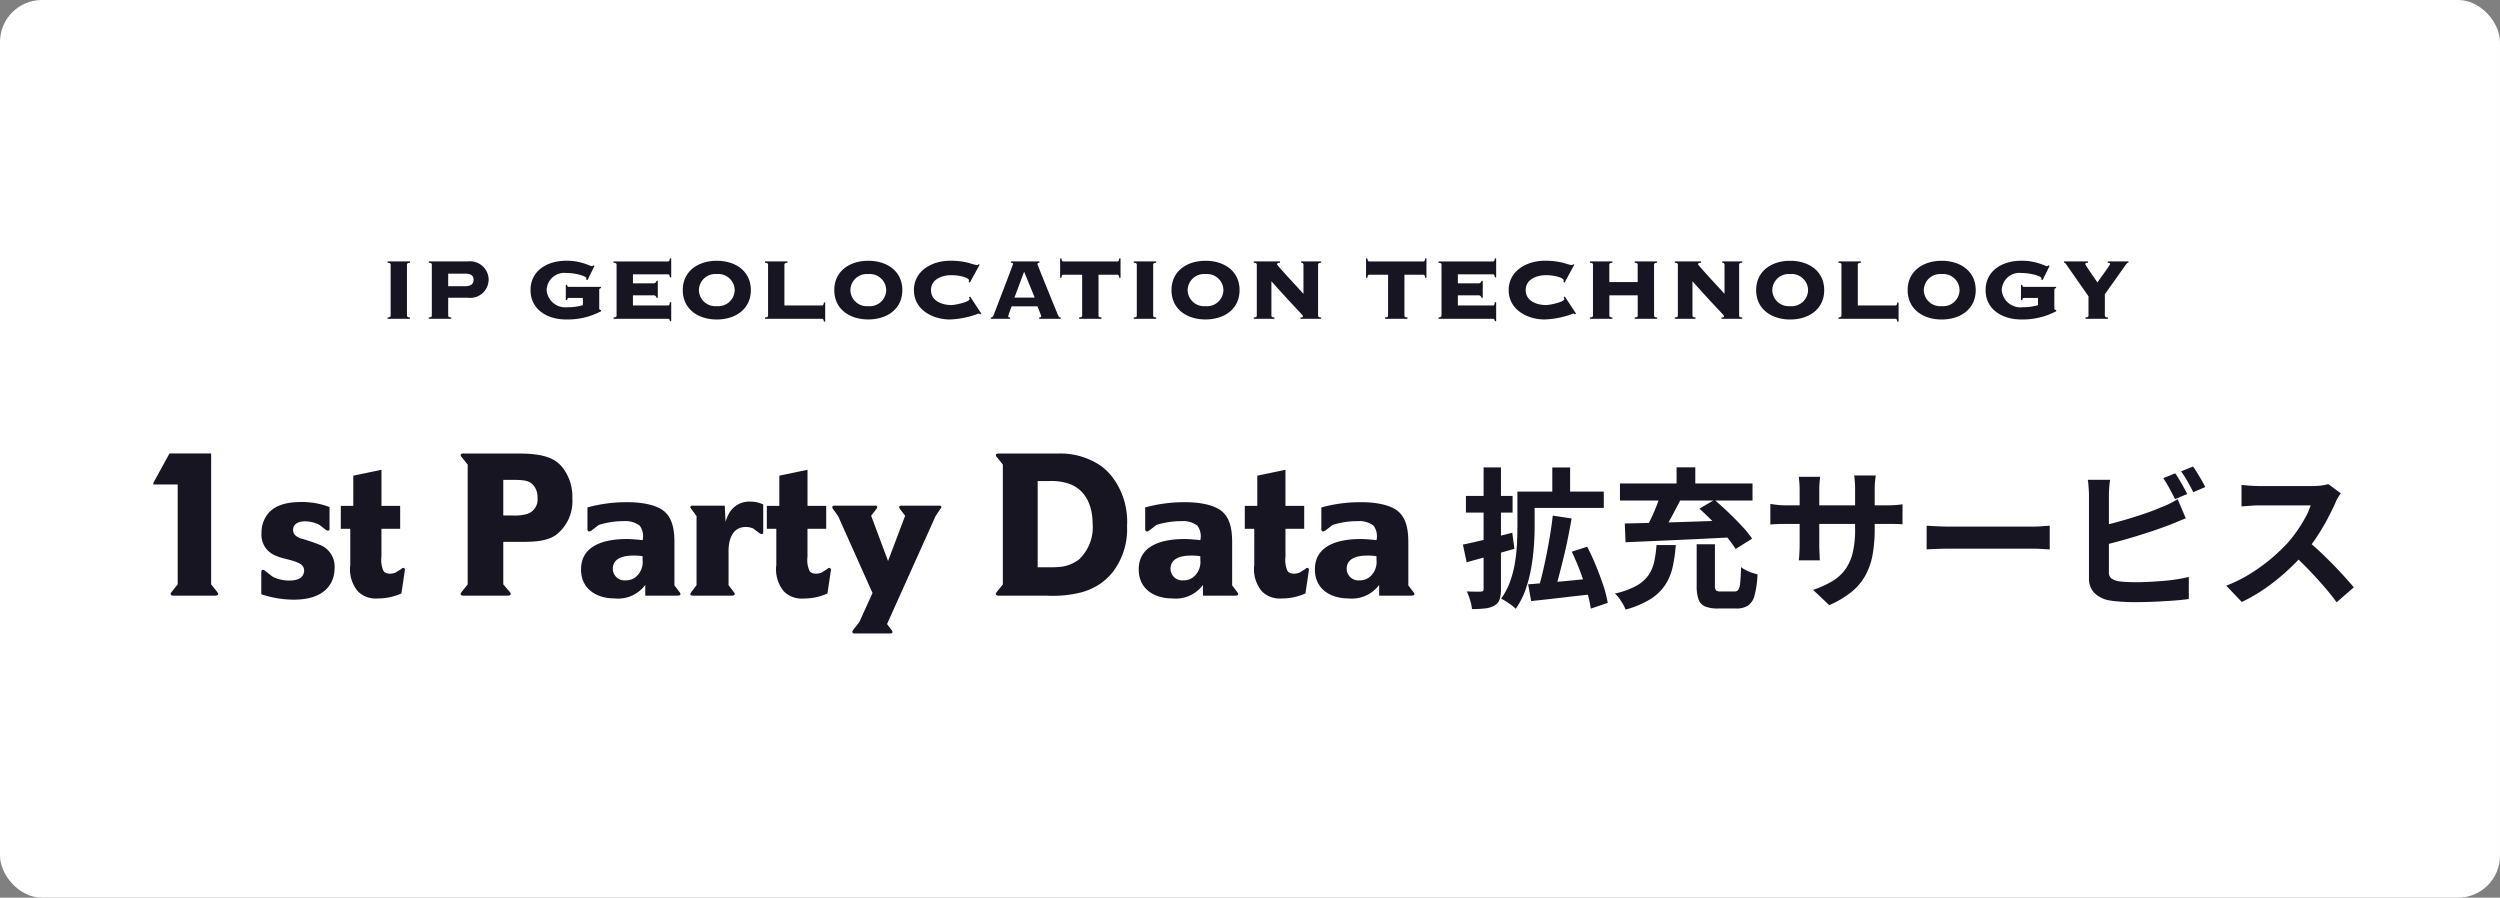 <svg xmlns="http://www.w3.org/2000/svg" width="298" height="107" viewBox="0 0 298 107">
  <rect x="0" y="0" width="298" height="107" fill="#808080" stroke="none"/>
  <g id="グループ_10824" data-name="グループ 10824" transform="translate(-943)">
    <rect id="長方形_26976" data-name="長方形 26976" width="298" height="107" rx="5" transform="translate(943)" fill="#fff"/>
    <g id="グループ_10822" data-name="グループ 10822">
      <g id="グループ_10817" data-name="グループ 10817" transform="translate(-5273 913)">
        <path id="パス_5410" data-name="パス 5410" d="M10.008-.192c0-.1-.12-.24-.168-.312l-.672-.84v-15.6H4.2l-1.92,3.5v.192h2.9v11.9L4.512-.5a.576.576,0,0,0-.168.288c0,.216.216.216.48.216H9.5C9.624,0,10.008.024,10.008-.192ZM23.88-3.264a2.762,2.762,0,0,0-1.68-2.76,20.832,20.832,0,0,0-2.352-.792c-.744-.288-.912-.624-.912-1.032,0-.768.768-1.008,1.392-1.008a3.913,3.913,0,0,1,1.728.408l.72.552a.516.516,0,0,0,.312.144c.168,0,.216-.1.192-.336V-10.56a9.24,9.24,0,0,0-3.408-.6c-2.328,0-3.5.72-4.1,1.632a3.525,3.525,0,0,0-.6,2.04A2.662,2.662,0,0,0,16.776-4.8c.768.36,1.632.456,2.424.744s1.032.576,1.056,1.08a1.232,1.232,0,0,1-.168.576c-.24.36-.7.6-1.584.6a4.488,4.488,0,0,1-1.968-.432l-.912-.7c-.12-.1-.192-.144-.264-.144-.144-.024-.216.1-.216.312V-.168A12.242,12.242,0,0,0,19.032.48C22.752.48,23.88-1.488,23.88-3.264ZM32.256-3c.024-.192-.048-.288-.168-.312a.417.417,0,0,0-.264.144l-.7.432a1.979,1.979,0,0,1-.624.12c-.5,0-.72-.192-.816-.384a3.181,3.181,0,0,1-.216-1.632V-7.968H31.7V-10.7H29.472V-15l-3.36.7v3.6H24.624v2.736h1.128v4.3A4.136,4.136,0,0,0,26.64-.528a3.023,3.023,0,0,0,2.4.864,6.789,6.789,0,0,0,2.808-.6Zm19.968-8.592a5.7,5.7,0,0,0-.936-3.36,3.855,3.855,0,0,0-1.08-1.1c-1.344-.888-3.36-.888-4.872-.888H39.408c-.12,0-.5-.048-.5.192a.576.576,0,0,0,.168.288l.672.84v14.28l-.672.84c-.024.048-.168.192-.168.288,0,.216.216.216.5.216h4.92c.288,0,.552,0,.552-.216,0-.072-.048-.144-.168-.288l-.72-.84V-6.408h1.7c1.416,0,3.288.048,4.536-.792A5.069,5.069,0,0,0,52.224-11.592Zm-4.152-.1a1.816,1.816,0,0,1-1.2,1.944,5.444,5.444,0,0,1-1.824.192H43.992V-13.8h1.1c1.464,0,2.088.1,2.568.744A2.138,2.138,0,0,1,48.072-11.688Zm17.04,11.5a.543.543,0,0,0-.12-.24l-.6-.792V-6.336c0-1.368-.168-2.928-1.344-3.816-1.416-1.032-4.008-.984-4.2-.984a17.291,17.291,0,0,0-4.824.624v2.544c0,.12.024.312.192.312a.489.489,0,0,0,.336-.144l.816-.624A9.786,9.786,0,0,1,58.3-8.88a2.888,2.888,0,0,1,1.944.528,2.121,2.121,0,0,1,.36,1.728,1.368,1.368,0,0,1-.312-.024c-.528-.048-1.056-.1-1.584-.1-2.472,0-5.448.648-5.448,3.624,0,2.376,1.9,3.456,3.984,3.456a4.037,4.037,0,0,0,3.672-1.608V0h3.816C64.848,0,65.112,0,65.112-.192ZM60.6-4.248a2.33,2.33,0,0,1-.864,2.064,1.84,1.84,0,0,1-1.152.36,1.389,1.389,0,0,1-1.536-1.392c0-.936.744-1.56,2.448-1.56a7.228,7.228,0,0,1,1.1.072ZM74.976-7.7v-3.168a3.494,3.494,0,0,0-1.512-.336A2.75,2.75,0,0,0,70.92-9.84a4.927,4.927,0,0,0-.432,1.032l-.1-1.92h-3.72c-.12,0-.36-.024-.384.192,0,.072.072.12.144.24l.6.816v8.232l-.6.792a.931.931,0,0,0-.144.264c0,.168.144.192.384.192h4.512c.144,0,.384,0,.408-.192a.543.543,0,0,0-.12-.24l-.624-.816V-5.232c0-.192-.12-2.952,2.064-2.952a2.119,2.119,0,0,1,.888.192l.672.5a.476.476,0,0,0,.312.144C74.952-7.344,75-7.44,74.976-7.7ZM83.04-3c.024-.192-.048-.288-.168-.312a.417.417,0,0,0-.264.144l-.7.432a1.979,1.979,0,0,1-.624.12c-.5,0-.72-.192-.816-.384a3.181,3.181,0,0,1-.216-1.632V-7.968h2.232V-10.7H80.256V-15l-3.36.7v3.6H75.408v2.736h1.128v4.3a4.136,4.136,0,0,0,.888,3.144,3.023,3.023,0,0,0,2.4.864,6.789,6.789,0,0,0,2.808-.6Zm13.176-7.56c0-.168-.144-.168-.384-.168H91.56c-.216,0-.384.024-.384.192a.543.543,0,0,0,.12.24l.6.768-2.04,5.4-2.016-5.4.6-.768a.381.381,0,0,0,.12-.264c0-.192-.192-.168-.312-.168H83.616c-.144,0-.408-.024-.408.192a.654.654,0,0,0,.144.288l.552.768,4.1,9.168-1.584,3.48-.648.816c-.1.144-.168.24-.168.312,0,.168.1.24.336.216h4.128c.216,0,.312-.048.312-.168a.391.391,0,0,0-.144-.288l-.5-.672L95.52-9.48l.552-.84A.513.513,0,0,0,96.216-10.56ZM118.344-8.3a8.8,8.8,0,0,0-1.824-5.928,7.332,7.332,0,0,0-1.2-1.176,8.572,8.572,0,0,0-5.16-1.536H103.2c-.264,0-.48,0-.5.192a.576.576,0,0,0,.168.288l.672.84v14.28l-.672.84a.7.7,0,0,0-.168.288c0,.24.36.216.5.216h5.568a13.874,13.874,0,0,0,4.08-.384,7.566,7.566,0,0,0,2.328-1.056,6.86,6.86,0,0,0,1.584-1.536A8.39,8.39,0,0,0,118.344-8.3Zm-4.1-.24a5.246,5.246,0,0,1-1.68,4.272,4.519,4.519,0,0,1-2.544.864c-.312.024-.624.024-.936.024h-1.392V-13.656h1.32a6.625,6.625,0,0,1,2.16.24C113.424-12.768,114.24-10.7,114.24-8.544ZM131.592-.192a.543.543,0,0,0-.12-.24l-.6-.792V-6.336c0-1.368-.168-2.928-1.344-3.816-1.416-1.032-4.008-.984-4.2-.984a17.291,17.291,0,0,0-4.824.624v2.544c0,.12.024.312.192.312a.489.489,0,0,0,.336-.144l.816-.624a9.786,9.786,0,0,1,2.928-.456,2.888,2.888,0,0,1,1.944.528,2.121,2.121,0,0,1,.36,1.728,1.368,1.368,0,0,1-.312-.024c-.528-.048-1.056-.1-1.584-.1-2.472,0-5.448.648-5.448,3.624,0,2.376,1.9,3.456,3.984,3.456a4.037,4.037,0,0,0,3.672-1.608V0h3.816C131.328,0,131.592,0,131.592-.192ZM127.08-4.248a2.33,2.33,0,0,1-.864,2.064,1.84,1.84,0,0,1-1.152.36,1.389,1.389,0,0,1-1.536-1.392c0-.936.744-1.56,2.448-1.56a7.228,7.228,0,0,1,1.1.072ZM140.016-3c.024-.192-.048-.288-.168-.312a.417.417,0,0,0-.264.144l-.7.432a1.979,1.979,0,0,1-.624.12c-.5,0-.72-.192-.816-.384a3.181,3.181,0,0,1-.216-1.632V-7.968h2.232V-10.7h-2.232V-15l-3.36.7v3.6h-1.488v2.736h1.128v4.3A4.136,4.136,0,0,0,134.4-.528a3.023,3.023,0,0,0,2.4.864,6.789,6.789,0,0,0,2.808-.6ZM152.592-.192a.543.543,0,0,0-.12-.24l-.6-.792V-6.336c0-1.368-.168-2.928-1.344-3.816-1.416-1.032-4.008-.984-4.2-.984a17.291,17.291,0,0,0-4.824.624v2.544c0,.12.024.312.192.312a.489.489,0,0,0,.336-.144l.816-.624a9.786,9.786,0,0,1,2.928-.456,2.888,2.888,0,0,1,1.944.528,2.121,2.121,0,0,1,.36,1.728,1.368,1.368,0,0,1-.312-.024c-.528-.048-1.056-.1-1.584-.1-2.472,0-5.448.648-5.448,3.624,0,2.376,1.9,3.456,3.984,3.456a4.037,4.037,0,0,0,3.672-1.608V0h3.816C152.328,0,152.592,0,152.592-.192ZM148.08-4.248a2.33,2.33,0,0,1-.864,2.064,1.84,1.84,0,0,1-1.152.36,1.389,1.389,0,0,1-1.536-1.392c0-.936.744-1.56,2.448-1.56a7.228,7.228,0,0,1,1.1.072Z" transform="translate(6232 -842)" fill="#171522"/>
        <path id="パス_5411" data-name="パス 5411" d="M11.034-15.282h2.124v3.564H11.034ZM7.794-12.4h9.378v1.944H7.794Zm-.918,0H8.928v4.176q0,1.062-.09,2.331a25.813,25.813,0,0,1-.324,2.61A15.845,15.845,0,0,1,7.839-.7,9.4,9.4,0,0,1,6.678,1.566a4.826,4.826,0,0,0-.5-.423Q5.85.9,5.508.684A5.242,5.242,0,0,0,4.932.36,8.083,8.083,0,0,0,5.994-1.656a12.659,12.659,0,0,0,.585-2.25,19.964,19.964,0,0,0,.243-2.268q.054-1.116.054-2.07ZM11.088-9.54l2.25.342q-.2,1.134-.441,2.331t-.522,2.349q-.279,1.152-.558,2.2T11.286-.45L9.36-.828q.27-.846.522-1.926t.486-2.259q.234-1.179.423-2.34T11.088-9.54ZM8.154-1.35q.972-.072,2.2-.18t2.619-.243q1.386-.135,2.772-.279L15.8-.162q-1.278.126-2.574.279T10.737.405Q9.54.54,8.514.648Zm5.2-3.888,1.836-.594q.558,1.062,1.053,2.277T17.118-1.2A13.137,13.137,0,0,1,17.64.864l-2.016.684a14.557,14.557,0,0,0-.468-2.061q-.342-1.161-.81-2.4T13.356-5.238ZM.378-6.084Q1.512-6.318,3.087-6.7t3.177-.8L6.516-5.58l-2.952.837Q2.07-4.32.828-3.978Zm.36-5.8H6.3V-9.9H.738Zm2.106-3.4h2.07V-.81A3.965,3.965,0,0,1,4.752.45a1.3,1.3,0,0,1-.594.72,2.8,2.8,0,0,1-1.107.351A13.3,13.3,0,0,1,1.458,1.6,5.4,5.4,0,0,0,1.242.558,7.1,7.1,0,0,0,.846-.5q.54.018,1.017.027T2.52-.486a.351.351,0,0,0,.252-.072.383.383,0,0,0,.072-.27Zm25.4,9.162H30.42v4.914a.876.876,0,0,0,.126.576A.838.838,0,0,0,31.1-.5H32.76a.519.519,0,0,0,.45-.2,1.938,1.938,0,0,0,.216-.819q.072-.621.108-1.881a3.1,3.1,0,0,0,.567.36,5.2,5.2,0,0,0,.729.306q.378.126.666.2a11.545,11.545,0,0,1-.351,2.5,2.108,2.108,0,0,1-.783,1.224,2.57,2.57,0,0,1-1.422.342H30.8a3.894,3.894,0,0,1-1.575-.252,1.425,1.425,0,0,1-.765-.846,4.886,4.886,0,0,1-.216-1.62Zm-4.788.09h2.3a18.838,18.838,0,0,1-.369,2.592A6.409,6.409,0,0,1,24.507-1.3,5.861,5.861,0,0,1,22.752.4a10.955,10.955,0,0,1-2.988,1.26A3.8,3.8,0,0,0,19.449,1Q19.242.648,19,.306a3.08,3.08,0,0,0-.5-.558,9.474,9.474,0,0,0,2.565-.927A4.315,4.315,0,0,0,22.5-2.439a4.56,4.56,0,0,0,.684-1.611A13.382,13.382,0,0,0,23.454-6.03Zm5.112-4.338,1.8-1.044q.792.666,1.647,1.485t1.62,1.638a11.614,11.614,0,0,1,1.215,1.5L32.886-5.562A14.063,14.063,0,0,0,31.77-7.074q-.7-.846-1.548-1.71T28.566-10.368ZM23.958-12.15l2.394.666q-.4.774-.828,1.584t-.846,1.53q-.414.72-.792,1.278l-1.836-.63q.342-.612.711-1.377t.684-1.566Q23.76-11.466,23.958-12.15ZM19.674-8.6q1.638-.036,3.771-.09t4.509-.135q2.376-.081,4.68-.153l-.072,2.016q-2.286.126-4.608.234t-4.437.2l-3.753.162Zm-.576-4.77H34.9v2.034H19.1Zm6.75-1.926H28.08v3.078H25.848ZM49.464-7.956a17.306,17.306,0,0,1-.243,3.033,8.25,8.25,0,0,1-.837,2.466A6.709,6.709,0,0,1,46.728-.468a11.483,11.483,0,0,1-2.682,1.6L42.12-.684a12.442,12.442,0,0,0,2.241-1.008,5.242,5.242,0,0,0,1.557-1.377,5.577,5.577,0,0,0,.909-1.98,11.52,11.52,0,0,0,.3-2.817v-4.788q0-.558-.036-.981t-.072-.693H49.59q-.036.27-.081.693a9.392,9.392,0,0,0-.045.981Zm-6.5-6.21q-.036.252-.072.675t-.036.945V-6.1q0,.4.018.765t.027.648q.009.279.027.477H40.41a4.243,4.243,0,0,0,.054-.477q.018-.279.036-.648t.018-.765v-6.444q0-.4-.027-.81t-.081-.81Zm-5.94,3.24q.18.018.468.063t.666.072q.378.027.828.027H50.8q.72,0,1.17-.036t.81-.09V-8.5A7.7,7.7,0,0,0,52-8.541Q51.516-8.55,50.8-8.55H38.988q-.45,0-.819.009t-.648.027q-.279.018-.495.036Zm18.63,2.592.828.045q.5.027,1.053.045t1.017.018H68.22q.63,0,1.188-.045t.918-.063v2.826l-.918-.054Q68.8-5.6,68.22-5.6H58.554q-.774,0-1.584.027t-1.314.063ZM85.284-14.58q.234.324.5.774t.513.9q.243.45.423.792l-1.458.612q-.27-.558-.657-1.269A13.844,13.844,0,0,0,83.862-14Zm2.124-.81q.252.342.522.792t.531.891a7.64,7.64,0,0,1,.4.765l-1.422.612q-.288-.576-.684-1.278a11.155,11.155,0,0,0-.774-1.206Zm-9.882,1.584a9.2,9.2,0,0,0-.108.954q-.036.54-.036.918v9.09a.935.935,0,0,0,.288.792,2.284,2.284,0,0,0,.882.342q.414.054.954.081T80.64-1.6q.7,0,1.557-.045t1.728-.117q.873-.072,1.647-.2t1.332-.27V.4Q86.058.522,84.942.6T82.665.729Q81.5.774,80.5.774q-.882,0-1.665-.054T77.472.576a3.423,3.423,0,0,1-1.818-.891,2.464,2.464,0,0,1-.648-1.809v-9.81q0-.2-.018-.54t-.045-.7a5.253,5.253,0,0,0-.081-.63ZM76.338-8.28q.864-.18,1.836-.441t1.962-.567q.99-.306,1.881-.621t1.593-.621a10.341,10.341,0,0,0,.963-.414q.477-.234,1-.558l.972,2.286q-.522.2-1.089.441t-1.017.405q-.792.306-1.809.648t-2.115.675q-1.1.333-2.169.621t-1.989.5ZM105.012-12.2q-.108.162-.315.5a3.843,3.843,0,0,0-.315.63q-.378.846-.927,1.89t-1.242,2.1a20.749,20.749,0,0,1-1.467,1.971,30.026,30.026,0,0,1-2.223,2.241A24.356,24.356,0,0,1,95.967-.837,19.6,19.6,0,0,1,93.222.756L91.368-1.188a16.745,16.745,0,0,0,2.826-1.4,21.108,21.108,0,0,0,2.538-1.836,21.01,21.01,0,0,0,2.016-1.926,16.182,16.182,0,0,0,1.125-1.458,17.174,17.174,0,0,0,.945-1.539,7.8,7.8,0,0,0,.612-1.413h-6.1q-.378,0-.792.027t-.783.054q-.369.027-.567.045v-2.556q.27.018.666.054t.8.054q.4.018.675.018h6.354a7.594,7.594,0,0,0,1.089-.072,4.678,4.678,0,0,0,.765-.162Zm-4.032,5.6q.7.558,1.494,1.3t1.566,1.53q.774.792,1.431,1.521T106.578-.99L104.526.792Q103.86-.126,103-1.116t-1.8-1.971q-.945-.981-1.917-1.863Z" transform="translate(6390 -842)" fill="#171522"/>
      </g>
      <path id="パス_5401" data-name="パス 5401" d="M3.874,0V-.156C3.549-.182,3.51-.273,3.51-.39V-6.448c0-.117.039-.208.364-.234v-.156H1.2v.156c.325.026.364.117.364.234V-.39c0,.117-.039.208-.364.234V0Zm4.55-2.509h2.34a2.2,2.2,0,0,0,2.483-2.158,2.212,2.212,0,0,0-2.483-2.171H6.11v.156c.325.026.364.117.364.234V-.39c0,.117-.039.208-.364.234V0H8.788V-.156c-.325-.026-.364-.117-.364-.234Zm0-2.873H10.4c.7,0,1.053.208,1.053.715,0,.546-.351.78-1.053.78H8.424ZM24.479-1.625a6.287,6.287,0,0,1-1.82.247,2.241,2.241,0,0,1-2.5-2.015A2.11,2.11,0,0,1,22.529-5.46c1.079,0,2.366.377,2.366.624a.348.348,0,0,1-.026.143l.156.091.845-1.716-.156-.052a.239.239,0,0,1-.182.1c-.1,0-.52-.221-.949-.338a6.4,6.4,0,0,0-2.119-.312c-2.171,0-4.225,1.144-4.225,3.5s2.054,3.5,4.225,3.5A8.55,8.55,0,0,0,26.65-.9v-.156h-.065c-.13,0-.156-.1-.156-.221V-3.432c0-.143.052-.208.208-.221v-.156H22.8c-.143,0-.182-.065-.2-.234h-.156v1.82h.156c.013-.156.052-.26.2-.26h1.677Zm8.931-2.9h-.156a.347.347,0,0,1-.39.3H30.446V-5.3h4.173c.143,0,.2.065.234.364h.156V-7.2h-.156c-.039.3-.091.364-.234.364H28.132v.156c.325.026.364.117.364.234V-.39c0,.117-.039.208-.364.234V0h6.487c.143,0,.2.065.234.286h.156V-1.976h-.156c-.039.325-.091.39-.234.39H30.446V-2.8h2.418a.347.347,0,0,1,.39.3h.156Zm7.033-.806a1.953,1.953,0,0,1,2.132,1.911,1.953,1.953,0,0,1-2.132,1.911,1.953,1.953,0,0,1-2.132-1.911A1.953,1.953,0,0,1,40.443-5.33Zm0-1.586c-2.21,0-4.056,1.222-4.056,3.5s1.846,3.5,4.056,3.5S44.5-1.144,44.5-3.419,42.653-6.916,40.443-6.916Zm8.06.468c0-.117.039-.208.364-.234v-.156H46.189v.156c.325.026.364.117.364.234V-.39c0,.117-.039.208-.364.234V0h6.786c.143,0,.195.065.234.338h.156V-1.95h-.156c-.039.3-.091.364-.234.364H48.5Zm10,1.118a1.953,1.953,0,0,1,2.132,1.911A1.953,1.953,0,0,1,58.5-1.508a1.953,1.953,0,0,1-2.132-1.911A1.953,1.953,0,0,1,58.5-5.33Zm0-1.586c-2.21,0-4.056,1.222-4.056,3.5S56.29.078,58.5.078s4.056-1.222,4.056-3.5S60.71-6.916,58.5-6.916Zm13.273.455L71.63-6.5a.247.247,0,0,1-.2.1,6.846,6.846,0,0,1-.9-.247,8.615,8.615,0,0,0-2.3-.273c-2.08,0-4.29,1.17-4.29,3.5s2.21,3.5,4.29,3.5a10.5,10.5,0,0,0,3.406-.7c.091,0,.143.013.182.1l.156-.091L70.642-2.652l-.143.091c.026.065.078.117.078.195,0,.377-1.729.728-2.184.728-1.053,0-2.418-.455-2.418-1.781S67.34-5.2,68.393-5.2c1.105,0,2.106.338,2.106.6a.7.7,0,0,1-.026.2l.13.091Zm5.3.845,1.261,3.094H75.92Zm1.6,4.134c.052.169.442,1.118.442,1.17,0,.078-.065.143-.247.156V0h2.561V-.156c-.156,0-.234-.078-.364-.39-.806-1.976-2.4-5.863-2.4-5.967,0-.13.091-.156.234-.169v-.156H75.5v.156c.117.013.26.039.26.13s-2.2,5.8-2.314,6.1a.383.383,0,0,1-.338.3V0h2.3V-.156c-.182,0-.234-.052-.234-.13a11.222,11.222,0,0,1,.416-1.2ZM86.307,0V-.156c-.325-.026-.364-.117-.364-.234V-5.252h2.236c.143,0,.195.065.234.364h.156V-7.2h-.156c-.039.3-.091.364-.234.364H81.757c-.143,0-.195-.065-.234-.364h-.156v2.314h.156c.039-.3.091-.364.234-.364h2.236V-.39c0,.117-.039.208-.364.234V0ZM92.82,0V-.156c-.325-.026-.364-.117-.364-.234V-6.448c0-.117.039-.208.364-.234v-.156H90.142v.156c.325.026.364.117.364.234V-.39c0,.117-.039.208-.364.234V0ZM98.7-5.33a1.953,1.953,0,0,1,2.132,1.911A1.953,1.953,0,0,1,98.7-1.508a1.953,1.953,0,0,1-2.132-1.911A1.953,1.953,0,0,1,98.7-5.33Zm0-1.586c-2.21,0-4.056,1.222-4.056,3.5S96.486.078,98.7.078s4.056-1.222,4.056-3.5S100.906-6.916,98.7-6.916Zm6.11,6.526c0,.117-.039.208-.364.234V0h2.47V-.156c-.325-.026-.364-.117-.364-.234V-4.472c3.432,3.835,3.757,4,3.757,4.173,0,.091-.065.143-.3.143V0h2.47V-.156c-.325-.026-.364-.117-.364-.234V-6.448c0-.117.039-.208.364-.234v-.156H110.1v.156c.169.013.273.078.273.234v3.471c-.91-1-3.159-3.393-3.159-3.536,0-.078.065-.156.364-.169v-.156h-3.133v.156c.325.026.364.117.364.234ZM122.772,0V-.156c-.325-.026-.364-.117-.364-.234V-5.252h2.236c.143,0,.195.065.234.364h.156V-7.2h-.156c-.039.3-.091.364-.234.364h-6.422c-.143,0-.195-.065-.234-.364h-.156v2.314h.156c.039-.3.091-.364.234-.364h2.236V-.39c0,.117-.039.208-.364.234V0Zm8.97-4.524h-.156a.347.347,0,0,1-.39.3h-2.418V-5.3h4.173c.143,0,.195.065.234.364h.156V-7.2h-.156c-.039.3-.091.364-.234.364h-6.487v.156c.325.026.364.117.364.234V-.39c0,.117-.039.208-.364.234V0h6.487c.143,0,.195.065.234.286h.156V-1.976h-.156c-.039.325-.091.39-.234.39h-4.173V-2.8H131.2a.347.347,0,0,1,.39.3h.156Zm10.92-1.937-.143-.039a.247.247,0,0,1-.195.1,6.846,6.846,0,0,1-.9-.247,8.615,8.615,0,0,0-2.3-.273c-2.08,0-4.29,1.17-4.29,3.5s2.21,3.5,4.29,3.5a10.5,10.5,0,0,0,3.406-.7c.091,0,.143.013.182.1l.156-.091-1.339-2.041-.143.091c.026.065.078.117.078.195,0,.377-1.729.728-2.184.728-1.053,0-2.418-.455-2.418-1.781S138.229-5.2,139.282-5.2c1.1,0,2.106.338,2.106.6a.7.7,0,0,1-.026.2l.13.091Zm9.5.013c0-.117.039-.208.364-.234v-.156h-2.678v.156c.325.026.364.117.364.234v2.067h-3.38V-6.448c0-.117.039-.208.364-.234v-.156h-2.678v.156c.325.026.364.117.364.234V-.39c0,.117-.039.208-.364.234V0H147.2V-.156c-.325-.026-.364-.117-.364-.234V-2.8h3.38V-.39c0,.117-.039.208-.364.234V0h2.678V-.156c-.325-.026-.364-.117-.364-.234ZM155-.39c0,.117-.039.208-.364.234V0h2.47V-.156c-.325-.026-.364-.117-.364-.234V-4.472c3.432,3.835,3.757,4,3.757,4.173,0,.091-.065.143-.3.143V0h2.47V-.156c-.325-.026-.364-.117-.364-.234V-6.448c0-.117.039-.208.364-.234v-.156H160.29v.156c.169.013.273.078.273.234v3.471c-.91-1-3.159-3.393-3.159-3.536,0-.078.065-.156.364-.169v-.156h-3.133v.156c.325.026.364.117.364.234Zm13.39-4.94a1.953,1.953,0,0,1,2.132,1.911,1.953,1.953,0,0,1-2.132,1.911,1.953,1.953,0,0,1-2.132-1.911A1.953,1.953,0,0,1,168.389-5.33Zm0-1.586c-2.21,0-4.056,1.222-4.056,3.5s1.846,3.5,4.056,3.5,4.056-1.222,4.056-3.5S170.6-6.916,168.389-6.916Zm8.06.468c0-.117.039-.208.364-.234v-.156h-2.678v.156c.325.026.364.117.364.234V-.39c0,.117-.039.208-.364.234V0h6.786c.143,0,.195.065.234.338h.156V-1.95h-.156c-.039.3-.091.364-.234.364h-4.472Zm10,1.118a1.953,1.953,0,0,1,2.132,1.911,1.953,1.953,0,0,1-2.132,1.911,1.953,1.953,0,0,1-2.132-1.911A1.953,1.953,0,0,1,186.446-5.33Zm0-1.586c-2.21,0-4.056,1.222-4.056,3.5s1.846,3.5,4.056,3.5,4.056-1.222,4.056-3.5S188.656-6.916,186.446-6.916Zm11.479,5.291a6.287,6.287,0,0,1-1.82.247,2.241,2.241,0,0,1-2.5-2.015,2.11,2.11,0,0,1,2.366-2.067c1.079,0,2.366.377,2.366.624a.348.348,0,0,1-.026.143l.156.091.845-1.716-.156-.052a.239.239,0,0,1-.182.1c-.1,0-.52-.221-.949-.338a6.4,6.4,0,0,0-2.119-.312c-2.171,0-4.225,1.144-4.225,3.5s2.054,3.5,4.225,3.5A8.55,8.55,0,0,0,200.1-.9v-.156h-.065c-.13,0-.156-.1-.156-.221V-3.432c0-.143.052-.208.208-.221v-.156h-3.835c-.143,0-.182-.065-.195-.234H195.9v1.82h.156c.013-.156.052-.26.195-.26h1.677Zm8.307-5.057c.117,0,.286.013.286.156s-1.365,1.937-1.508,2.2c-.429-.65-1.443-2.054-1.443-2.2s.169-.156.325-.156v-.156h-2.86v.156c.117,0,.156.039.429.442l2.483,3.562V-.39c0,.117-.039.208-.364.234V0h2.678V-.156c-.325-.026-.364-.117-.364-.234V-2.925l2.5-3.523c.091-.117.182-.234.312-.234v-.156h-2.47Z" transform="translate(988 38)" fill="#171522"/>
    </g>
  </g>
</svg>
